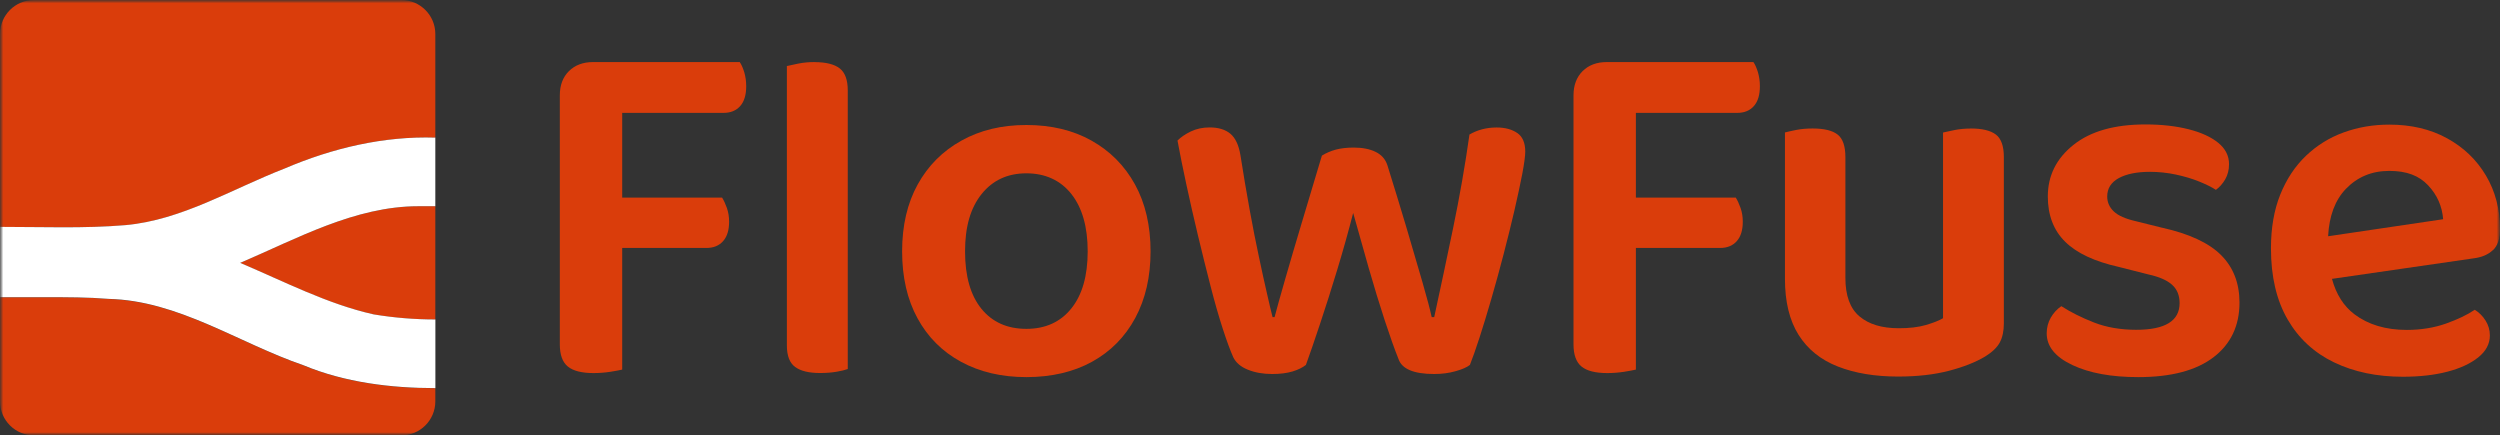 <svg width="402" height="70" viewBox="0 0 402 70" fill="none" xmlns="http://www.w3.org/2000/svg">
<rect x="0" y="0" width="402" height="70" fill="#333333" stroke="none"/>
<mask id="mask0_171_1177" style="mask-type:luminance" maskUnits="userSpaceOnUse" x="0" y="0" width="402" height="70">
<path d="M402 0H0V70H402V0Z" fill="white"/>
</mask>
<g mask="url(#mask0_171_1177)">
<mask id="mask1_171_1177" style="mask-type:luminance" maskUnits="userSpaceOnUse" x="0" y="0" width="402" height="70">
<path d="M402 0H0V70H402V0Z" fill="white"/>
</mask>
<g mask="url(#mask1_171_1177)">
<path d="M118.95 9.98H95.37C93.749 9.98 92.46 10.47 91.48 11.44C90.499 12.41 90.019 13.71 90.019 15.32V55.38C90.019 57.05 90.45 58.24 91.309 58.94C92.169 59.64 93.549 59.99 95.439 59.99C96.359 59.99 97.249 59.92 98.109 59.79C98.969 59.66 99.62 59.53 100.05 59.43V39.87H113.6C114.73 39.87 115.62 39.51 116.27 38.78C116.92 38.05 117.24 37.01 117.24 35.66C117.24 34.85 117.12 34.11 116.88 33.43C116.64 32.76 116.38 32.2 116.11 31.77H100.05V18.15H116.35C117.48 18.15 118.37 17.79 119.02 17.06C119.67 16.33 119.99 15.27 119.99 13.86C119.99 13.05 119.88 12.3 119.67 11.59C119.45 10.89 119.21 10.35 118.94 9.97" fill="#DA3D0B"/>
<path d="M130.979 9.98C130.059 9.98 129.199 10.06 128.389 10.22C127.579 10.38 126.959 10.52 126.529 10.62V55.53C126.529 57.2 126.969 58.36 127.859 59.01C128.749 59.66 130.079 59.98 131.869 59.98C132.839 59.98 133.719 59.91 134.499 59.78C135.279 59.65 135.889 59.5 136.319 59.34V14.52C136.319 12.85 135.889 11.68 135.029 11C134.169 10.33 132.819 9.99 130.979 9.99" fill="#DA3D0B"/>
<path d="M175.521 22.61C172.531 20.94 169.041 20.1 165.041 20.1C161.041 20.1 157.611 20.94 154.601 22.61C151.591 24.28 149.241 26.63 147.571 29.65C145.901 32.67 145.061 36.26 145.061 40.41C145.061 44.56 145.881 48.15 147.531 51.17C149.171 54.19 151.501 56.53 154.521 58.17C157.531 59.81 161.041 60.64 165.041 60.64C169.041 60.64 172.611 59.82 175.601 58.17C178.591 56.52 180.901 54.18 182.551 51.13C184.191 48.08 185.011 44.51 185.011 40.41C185.011 36.31 184.171 32.67 182.501 29.65C180.831 26.63 178.501 24.28 175.511 22.61M172.271 49.6C170.521 51.78 168.111 52.88 165.041 52.88C161.971 52.88 159.561 51.8 157.811 49.65C156.061 47.49 155.181 44.42 155.181 40.42C155.181 36.42 156.071 33.41 157.851 31.19C159.631 28.98 162.031 27.87 165.041 27.87C168.051 27.87 170.521 28.98 172.271 31.19C174.021 33.4 174.901 36.48 174.901 40.42C174.901 44.36 174.021 47.42 172.271 49.6Z" fill="#DA3D0B"/>
<path d="M281.95 9.98H258.37C256.75 9.98 255.46 10.47 254.48 11.44C253.51 12.41 253.02 13.71 253.02 15.32V55.38C253.02 57.05 253.45 58.24 254.31 58.94C255.17 59.64 256.55 59.99 258.44 59.99C259.36 59.99 260.25 59.92 261.11 59.79C261.97 59.66 262.62 59.53 263.05 59.43V39.87H276.6C277.73 39.87 278.62 39.51 279.27 38.78C279.92 38.05 280.24 37.01 280.24 35.66C280.24 34.85 280.12 34.11 279.88 33.43C279.64 32.76 279.38 32.2 279.11 31.77H263.05V18.15H279.35C280.48 18.15 281.37 17.79 282.02 17.06C282.67 16.33 282.99 15.27 282.99 13.86C282.99 13.05 282.88 12.3 282.67 11.59C282.45 10.89 282.21 10.35 281.94 9.97" fill="#DA3D0B"/>
<path d="M243.98 21.39C243.12 20.8 242.01 20.5 240.66 20.5C239.04 20.5 237.59 20.88 236.29 21.63C235.59 26.59 234.71 31.61 233.66 36.68C232.61 41.75 231.59 46.53 230.62 51H230.22C229.95 49.76 229.45 47.87 228.72 45.34C227.99 42.81 227.14 39.91 226.17 36.64C225.2 33.38 224.17 30.02 223.09 26.56C222.77 25.59 222.13 24.87 221.19 24.42C220.25 23.96 219.08 23.73 217.67 23.73C216.59 23.73 215.64 23.84 214.83 24.05C214.02 24.27 213.26 24.59 212.56 25.02C211.48 28.63 210.42 32.2 209.36 35.7C208.31 39.21 207.39 42.32 206.61 45.05C205.83 47.77 205.27 49.76 204.95 51H204.63C204.41 50.14 204.11 48.88 203.74 47.24C203.36 45.6 202.93 43.64 202.45 41.37C201.96 39.1 201.46 36.57 200.95 33.76C200.44 30.95 199.94 28.01 199.46 24.94C199.19 23.32 198.65 22.18 197.84 21.5C197.03 20.83 195.92 20.49 194.52 20.49C193.39 20.49 192.37 20.71 191.48 21.14C190.59 21.57 189.88 22.06 189.34 22.6C189.72 24.65 190.19 27 190.76 29.64C191.33 32.28 191.95 35.01 192.62 37.81C193.29 40.62 193.97 43.33 194.64 45.94C195.31 48.56 195.97 50.86 196.62 52.86C197.27 54.86 197.84 56.4 198.32 57.47C198.75 58.33 199.53 59 200.67 59.45C201.8 59.91 203.1 60.14 204.56 60.14C205.85 60.14 206.95 60 207.84 59.73C208.73 59.46 209.44 59.11 209.99 58.68C210.64 56.9 211.4 54.67 212.29 52C213.18 49.33 214.1 46.44 215.04 43.34C215.98 40.24 216.83 37.2 217.59 34.24C218.4 37.15 219.23 40.11 220.09 43.1C220.95 46.09 221.8 48.87 222.64 51.44C223.48 54 224.22 56.09 224.87 57.71C225.41 59.33 227.33 60.14 230.61 60.14C231.85 60.14 233 59.99 234.05 59.69C235.1 59.4 235.88 59.06 236.36 58.68C236.79 57.6 237.3 56.15 237.9 54.31C238.49 52.48 239.13 50.4 239.8 48.08C240.47 45.76 241.14 43.36 241.78 40.88C242.43 38.4 243 36.05 243.52 33.84C244.03 31.63 244.45 29.67 244.78 27.97C245.1 26.27 245.26 25.07 245.26 24.37C245.26 22.97 244.83 21.97 243.97 21.38" fill="#DA3D0B"/>
<path d="M316.89 20.67C315.97 20.67 315.11 20.75 314.3 20.91C313.49 21.07 312.87 21.21 312.44 21.31V51.17C311.79 51.55 310.87 51.91 309.69 52.26C308.5 52.61 307.05 52.78 305.32 52.78C302.62 52.78 300.52 52.15 299.01 50.88C297.5 49.61 296.74 47.55 296.74 44.69V25.27C296.74 23.49 296.32 22.28 295.48 21.63C294.64 20.98 293.31 20.66 291.47 20.66C290.5 20.66 289.61 20.74 288.8 20.9C287.99 21.06 287.4 21.2 287.02 21.3V44.85C287.02 48.52 287.75 51.51 289.2 53.83C290.66 56.15 292.76 57.85 295.51 58.93C298.26 60.01 301.5 60.55 305.22 60.55C308.3 60.55 311.02 60.24 313.4 59.62C315.77 59 317.71 58.23 319.22 57.32C320.35 56.62 321.14 55.86 321.57 55.06C322 54.25 322.22 53.23 322.22 51.98V25.27C322.22 23.49 321.79 22.28 320.93 21.63C320.07 20.98 318.72 20.66 316.88 20.66" fill="#DA3D0B"/>
<path d="M347.659 36.62L343.449 35.57C341.779 35.19 340.589 34.67 339.889 33.99C339.189 33.32 338.839 32.52 338.839 31.6C338.839 30.3 339.459 29.32 340.699 28.64C341.939 27.97 343.609 27.63 345.719 27.63C347.119 27.63 348.509 27.78 349.889 28.07C351.269 28.37 352.519 28.74 353.649 29.2C354.779 29.66 355.669 30.1 356.319 30.53C356.909 30.1 357.409 29.53 357.819 28.83C358.219 28.13 358.429 27.32 358.429 26.4C358.429 25.05 357.849 23.91 356.689 22.96C355.529 22.02 353.939 21.29 351.909 20.78C349.889 20.27 347.579 20.01 344.989 20.01C340.019 20.01 336.169 21.1 333.419 23.29C330.669 25.48 329.289 28.24 329.289 31.59C329.289 34.61 330.219 37.04 332.079 38.87C333.939 40.71 336.809 42.05 340.699 42.92L345.469 44.13C347.199 44.51 348.459 45.06 349.269 45.79C350.079 46.52 350.479 47.5 350.479 48.74C350.479 51.6 348.159 53.03 343.519 53.03C340.979 53.03 338.719 52.64 336.719 51.86C334.719 51.08 332.969 50.2 331.459 49.23C330.759 49.72 330.189 50.33 329.759 51.09C329.329 51.85 329.109 52.68 329.109 53.6C329.109 55.71 330.489 57.4 333.239 58.7C335.989 60 339.519 60.64 343.839 60.64C349.119 60.64 353.159 59.57 355.939 57.44C358.719 55.31 360.109 52.38 360.109 48.66C360.109 45.53 359.119 42.99 357.149 41.02C355.179 39.05 352.009 37.58 347.639 36.61" fill="#DA3D0B"/>
<path d="M400.87 40.23C401.63 39.5 402 38.38 402 36.87C402 33.63 401.24 30.75 399.73 28.21C398.22 25.67 396.13 23.68 393.46 22.22C390.79 20.76 387.7 20.04 384.19 20.04C381.6 20.04 379.16 20.46 376.87 21.29C374.58 22.12 372.55 23.38 370.8 25.05C369.05 26.72 367.67 28.8 366.67 31.28C365.67 33.76 365.17 36.65 365.17 39.94C365.17 44.47 366.06 48.27 367.84 51.35C369.62 54.43 372.12 56.73 375.32 58.27C378.53 59.81 382.21 60.58 386.37 60.58C389.07 60.58 391.45 60.31 393.53 59.77C395.61 59.23 397.26 58.46 398.51 57.46C399.75 56.46 400.37 55.29 400.37 53.94C400.37 53.08 400.14 52.28 399.68 51.55C399.22 50.82 398.64 50.24 397.94 49.81C396.75 50.62 395.2 51.36 393.29 52.04C391.37 52.71 389.29 53.05 387.02 53.05C383.62 53.05 380.82 52.21 378.6 50.54C376.85 49.22 375.65 47.31 374.98 44.84L397.69 41.55C399.04 41.39 400.09 40.95 400.85 40.22M374.36 37.99C374.53 34.74 375.47 32.2 377.2 30.39C379.06 28.45 381.39 27.48 384.2 27.48C387.01 27.48 388.98 28.25 390.43 29.79C391.89 31.33 392.69 33.15 392.86 35.25L374.36 37.99Z" fill="#DA3D0B"/>
<path d="M38.61 42.28C45.76 45.31 52.63 48.9 60.06 50.56C63.36 51.11 66.71 51.38 70 51.38V33.16H67.25C57.07 33.16 47.68 38.41 38.6 42.27" fill="#DA3D0B"/>
<path d="M17.43 48.08C14.13 47.81 10.82 47.81 7.53 47.81H0V64.54C0 67.56 2.45 70.01 5.47 70.01H64.53C67.55 70.01 70 67.56 70 64.54V62.43C62.86 62.43 55.39 61.51 48.78 58.75C38.34 55.17 28.71 48.36 17.43 48.08Z" fill="#DA3D0B"/>
<path d="M64.53 0H5.47C2.45 0 0 2.45 0 5.47V36.49C6.61 36.49 13.58 36.76 20.18 36.21C29.26 35.39 37.23 30.42 45.76 27.11C53.46 23.8 61.75 21.86 70 22.14V5.47C70 2.45 67.55 0 64.53 0Z" fill="#DA3D0B"/>
<path d="M70 33.17V22.13C61.75 21.86 53.46 23.8 45.76 27.1C37.23 30.41 29.26 35.38 20.18 36.2C13.58 36.76 6.61 36.48 0 36.48V47.79H7.54C10.83 47.79 14.14 47.79 17.44 48.06C28.72 48.33 38.34 55.15 48.79 58.73C55.4 61.49 62.87 62.41 70.01 62.41V51.37C66.72 51.37 63.37 51.1 60.07 50.55C52.64 48.88 45.77 45.3 38.62 42.27C47.7 38.4 57.08 33.16 67.27 33.16H70.02L70 33.17Z" fill="white"/>
</g>
</g>
</svg>
